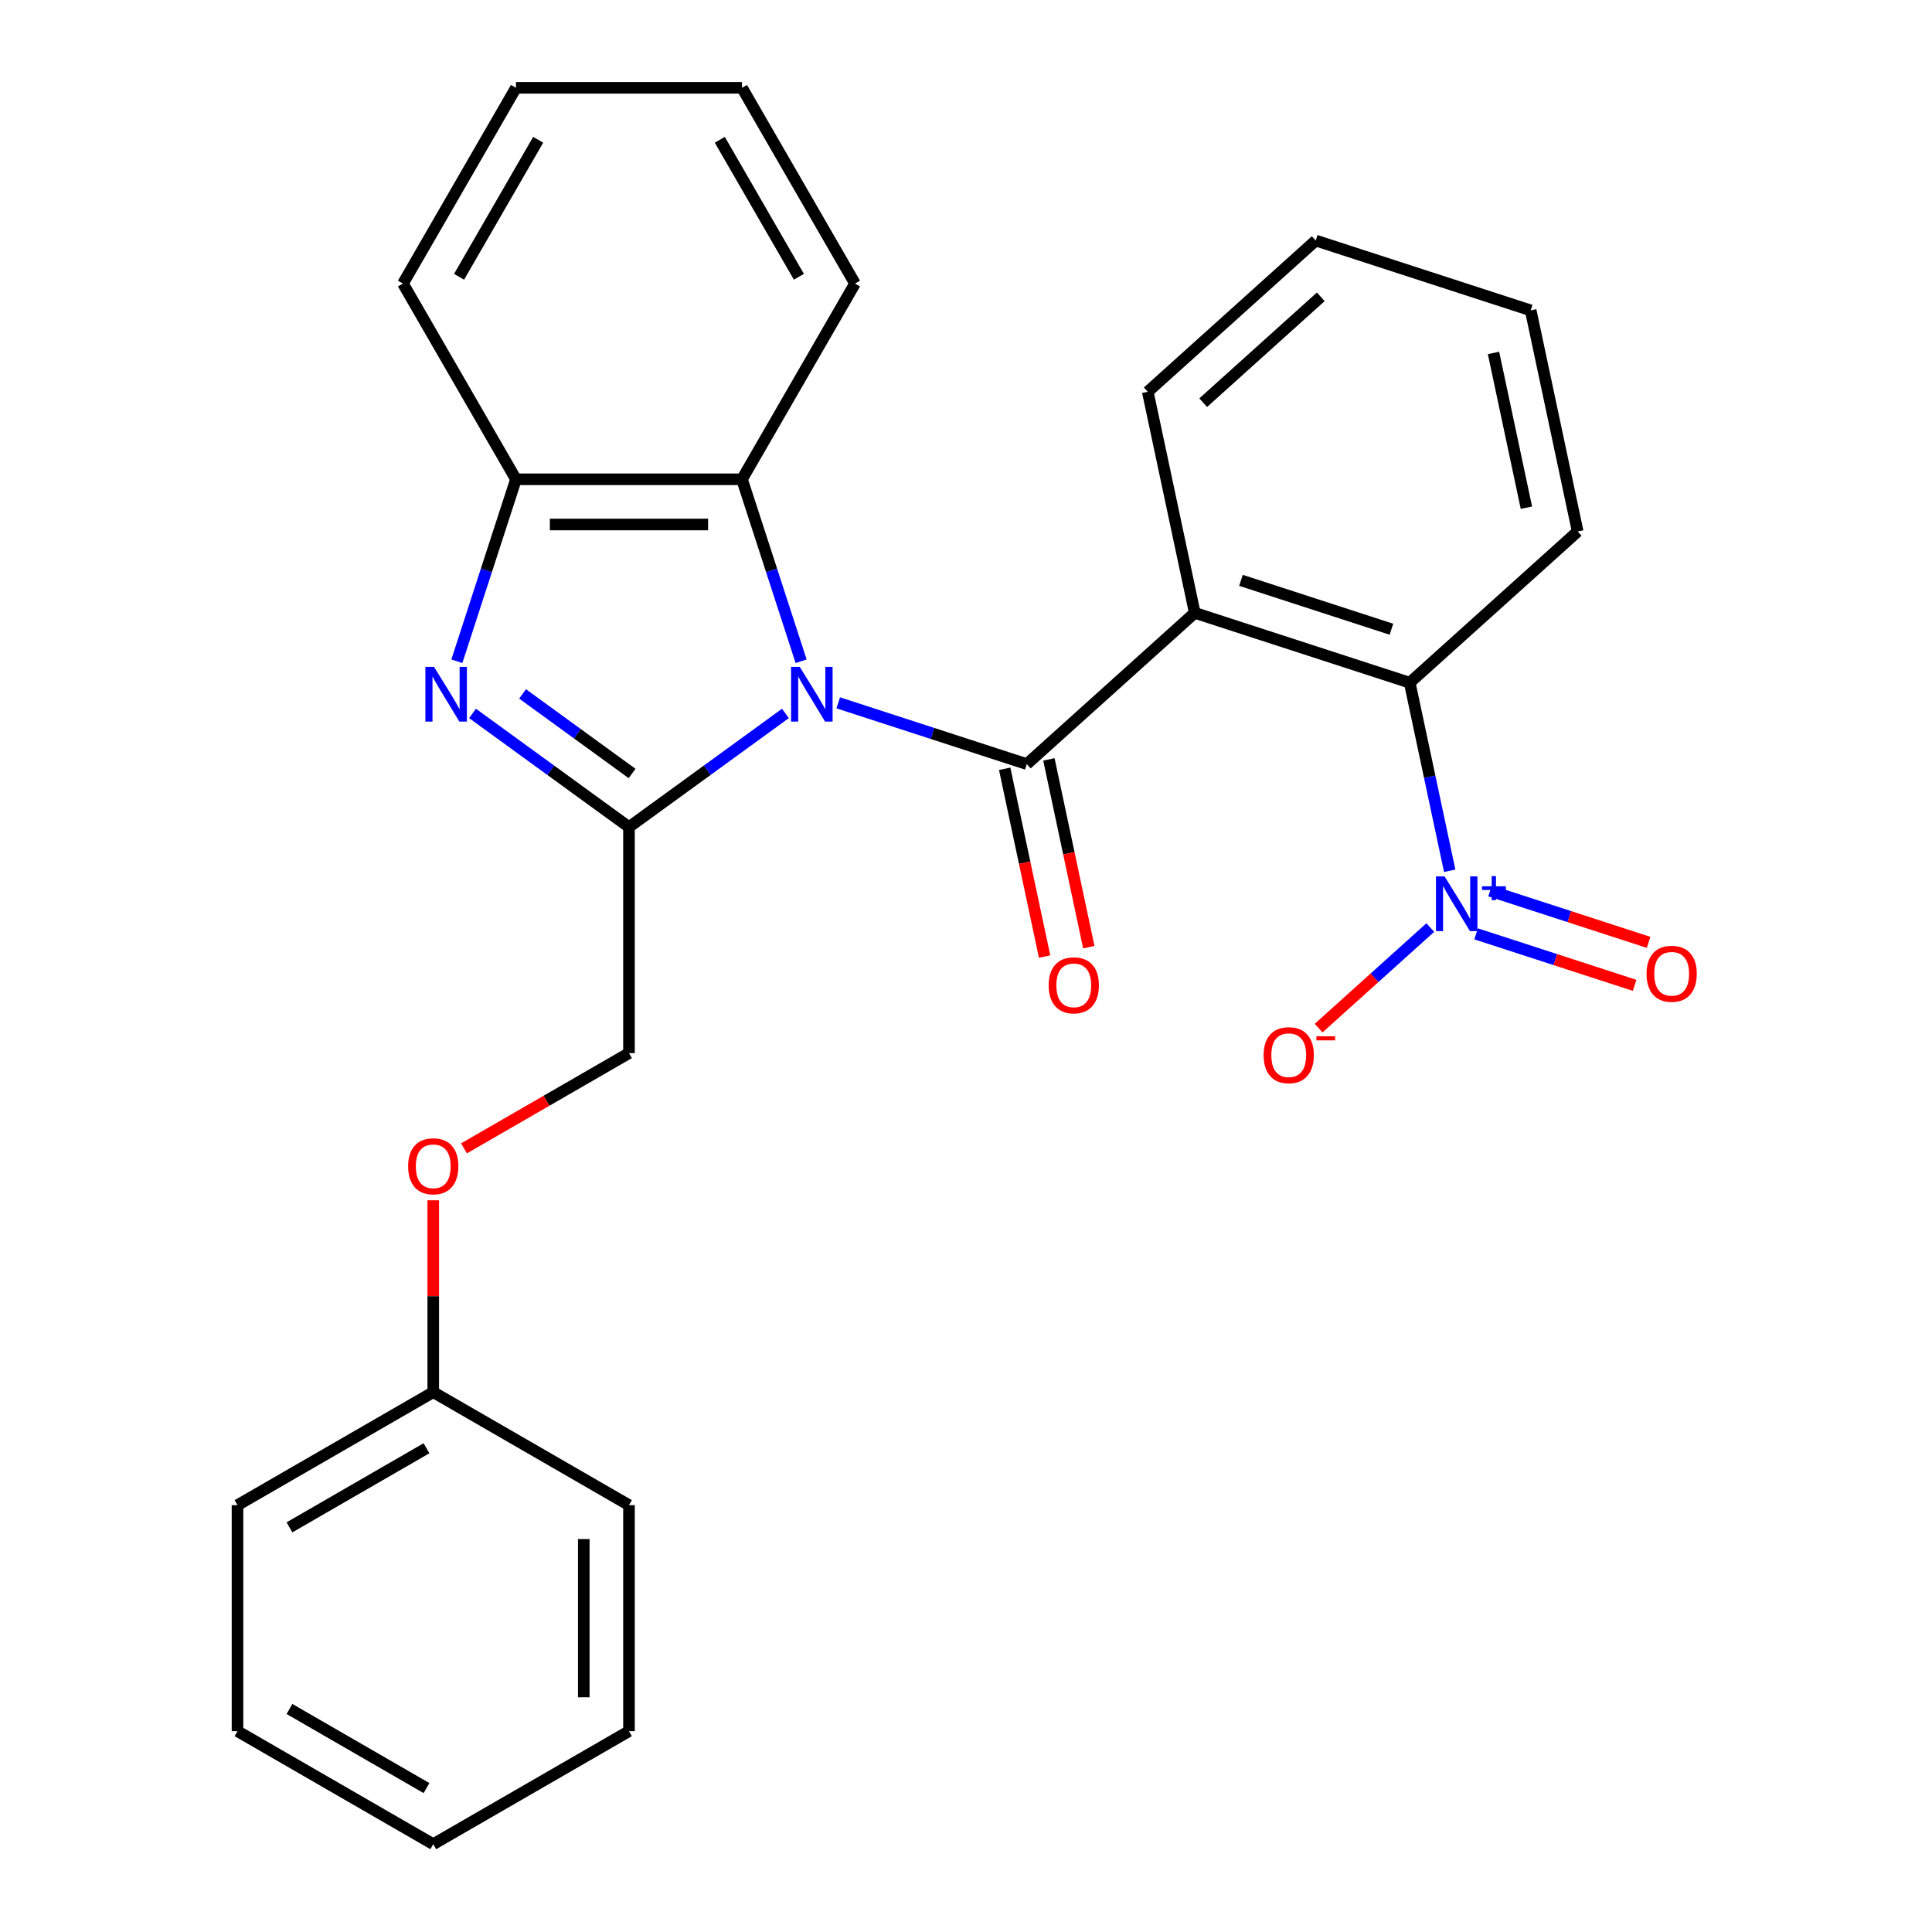 <?xml version='1.0' encoding='iso-8859-1'?>
<svg version='1.1' baseProfile='full'
              xmlns='http://www.w3.org/2000/svg'
                      xmlns:rdkit='http://www.rdkit.org/xml'
                      xmlns:xlink='http://www.w3.org/1999/xlink'
                  xml:space='preserve'
width='1000px' height='1000px' viewBox='0 0 1000 1000'>
<!-- END OF HEADER -->
<rect style='opacity:1.0;fill:#FFFFFF;stroke:none' width='1000' height='1000' x='0' y='0'> </rect>
<path class='bond-0' d='M 433.869,363.782 L 482.667,379.638' style='fill:none;fill-rule:evenodd;stroke:#0000FF;stroke-width:6px;stroke-linecap:butt;stroke-linejoin:miter;stroke-opacity:1' />
<path class='bond-0' d='M 482.667,379.638 L 531.466,395.493' style='fill:none;fill-rule:evenodd;stroke:#000000;stroke-width:6px;stroke-linecap:butt;stroke-linejoin:miter;stroke-opacity:1' />
<path class='bond-1' d='M 406.54,369.27 L 366.05,398.688' style='fill:none;fill-rule:evenodd;stroke:#0000FF;stroke-width:6px;stroke-linecap:butt;stroke-linejoin:miter;stroke-opacity:1' />
<path class='bond-1' d='M 366.05,398.688 L 325.56,428.105' style='fill:none;fill-rule:evenodd;stroke:#000000;stroke-width:6px;stroke-linecap:butt;stroke-linejoin:miter;stroke-opacity:1' />
<path class='bond-6' d='M 414.653,342.258 L 399.354,295.17' style='fill:none;fill-rule:evenodd;stroke:#0000FF;stroke-width:6px;stroke-linecap:butt;stroke-linejoin:miter;stroke-opacity:1' />
<path class='bond-6' d='M 399.354,295.17 L 384.054,248.081' style='fill:none;fill-rule:evenodd;stroke:#000000;stroke-width:6px;stroke-linecap:butt;stroke-linejoin:miter;stroke-opacity:1' />
<path class='bond-2' d='M 531.466,395.493 L 618.404,317.214' style='fill:none;fill-rule:evenodd;stroke:#000000;stroke-width:6px;stroke-linecap:butt;stroke-linejoin:miter;stroke-opacity:1' />
<path class='bond-8' d='M 520.022,397.926 L 530.351,446.518' style='fill:none;fill-rule:evenodd;stroke:#000000;stroke-width:6px;stroke-linecap:butt;stroke-linejoin:miter;stroke-opacity:1' />
<path class='bond-8' d='M 530.351,446.518 L 540.68,495.111' style='fill:none;fill-rule:evenodd;stroke:#FF0000;stroke-width:6px;stroke-linecap:butt;stroke-linejoin:miter;stroke-opacity:1' />
<path class='bond-8' d='M 542.909,393.061 L 553.237,441.654' style='fill:none;fill-rule:evenodd;stroke:#000000;stroke-width:6px;stroke-linecap:butt;stroke-linejoin:miter;stroke-opacity:1' />
<path class='bond-8' d='M 553.237,441.654 L 563.566,490.247' style='fill:none;fill-rule:evenodd;stroke:#FF0000;stroke-width:6px;stroke-linecap:butt;stroke-linejoin:miter;stroke-opacity:1' />
<path class='bond-3' d='M 325.56,428.105 L 285.071,398.688' style='fill:none;fill-rule:evenodd;stroke:#000000;stroke-width:6px;stroke-linecap:butt;stroke-linejoin:miter;stroke-opacity:1' />
<path class='bond-3' d='M 285.071,398.688 L 244.581,369.27' style='fill:none;fill-rule:evenodd;stroke:#0000FF;stroke-width:6px;stroke-linecap:butt;stroke-linejoin:miter;stroke-opacity:1' />
<path class='bond-3' d='M 327.166,400.351 L 298.823,379.759' style='fill:none;fill-rule:evenodd;stroke:#000000;stroke-width:6px;stroke-linecap:butt;stroke-linejoin:miter;stroke-opacity:1' />
<path class='bond-3' d='M 298.823,379.759 L 270.48,359.167' style='fill:none;fill-rule:evenodd;stroke:#0000FF;stroke-width:6px;stroke-linecap:butt;stroke-linejoin:miter;stroke-opacity:1' />
<path class='bond-10' d='M 325.56,428.105 L 325.56,545.092' style='fill:none;fill-rule:evenodd;stroke:#000000;stroke-width:6px;stroke-linecap:butt;stroke-linejoin:miter;stroke-opacity:1' />
<path class='bond-5' d='M 618.404,317.214 L 729.664,353.365' style='fill:none;fill-rule:evenodd;stroke:#000000;stroke-width:6px;stroke-linecap:butt;stroke-linejoin:miter;stroke-opacity:1' />
<path class='bond-5' d='M 642.323,300.384 L 720.206,325.69' style='fill:none;fill-rule:evenodd;stroke:#000000;stroke-width:6px;stroke-linecap:butt;stroke-linejoin:miter;stroke-opacity:1' />
<path class='bond-13' d='M 618.404,317.214 L 594.081,202.784' style='fill:none;fill-rule:evenodd;stroke:#000000;stroke-width:6px;stroke-linecap:butt;stroke-linejoin:miter;stroke-opacity:1' />
<path class='bond-27' d='M 236.467,342.258 L 251.767,295.17' style='fill:none;fill-rule:evenodd;stroke:#0000FF;stroke-width:6px;stroke-linecap:butt;stroke-linejoin:miter;stroke-opacity:1' />
<path class='bond-27' d='M 251.767,295.17 L 267.067,248.081' style='fill:none;fill-rule:evenodd;stroke:#000000;stroke-width:6px;stroke-linecap:butt;stroke-linejoin:miter;stroke-opacity:1' />
<path class='bond-4' d='M 750.356,450.71 L 740.01,402.038' style='fill:none;fill-rule:evenodd;stroke:#0000FF;stroke-width:6px;stroke-linecap:butt;stroke-linejoin:miter;stroke-opacity:1' />
<path class='bond-4' d='M 740.01,402.038 L 729.664,353.365' style='fill:none;fill-rule:evenodd;stroke:#000000;stroke-width:6px;stroke-linecap:butt;stroke-linejoin:miter;stroke-opacity:1' />
<path class='bond-9' d='M 740.323,480.099 L 711.419,506.124' style='fill:none;fill-rule:evenodd;stroke:#0000FF;stroke-width:6px;stroke-linecap:butt;stroke-linejoin:miter;stroke-opacity:1' />
<path class='bond-9' d='M 711.419,506.124 L 682.514,532.15' style='fill:none;fill-rule:evenodd;stroke:#FF0000;stroke-width:6px;stroke-linecap:butt;stroke-linejoin:miter;stroke-opacity:1' />
<path class='bond-11' d='M 764.037,483.361 L 805.052,496.688' style='fill:none;fill-rule:evenodd;stroke:#0000FF;stroke-width:6px;stroke-linecap:butt;stroke-linejoin:miter;stroke-opacity:1' />
<path class='bond-11' d='M 805.052,496.688 L 846.068,510.014' style='fill:none;fill-rule:evenodd;stroke:#FF0000;stroke-width:6px;stroke-linecap:butt;stroke-linejoin:miter;stroke-opacity:1' />
<path class='bond-11' d='M 771.267,461.109 L 812.283,474.436' style='fill:none;fill-rule:evenodd;stroke:#0000FF;stroke-width:6px;stroke-linecap:butt;stroke-linejoin:miter;stroke-opacity:1' />
<path class='bond-11' d='M 812.283,474.436 L 853.298,487.762' style='fill:none;fill-rule:evenodd;stroke:#FF0000;stroke-width:6px;stroke-linecap:butt;stroke-linejoin:miter;stroke-opacity:1' />
<path class='bond-16' d='M 729.664,353.365 L 816.603,275.085' style='fill:none;fill-rule:evenodd;stroke:#000000;stroke-width:6px;stroke-linecap:butt;stroke-linejoin:miter;stroke-opacity:1' />
<path class='bond-7' d='M 384.054,248.081 L 267.067,248.081' style='fill:none;fill-rule:evenodd;stroke:#000000;stroke-width:6px;stroke-linecap:butt;stroke-linejoin:miter;stroke-opacity:1' />
<path class='bond-7' d='M 366.506,271.479 L 284.615,271.479' style='fill:none;fill-rule:evenodd;stroke:#000000;stroke-width:6px;stroke-linecap:butt;stroke-linejoin:miter;stroke-opacity:1' />
<path class='bond-15' d='M 384.054,248.081 L 442.547,146.768' style='fill:none;fill-rule:evenodd;stroke:#000000;stroke-width:6px;stroke-linecap:butt;stroke-linejoin:miter;stroke-opacity:1' />
<path class='bond-17' d='M 267.067,248.081 L 208.574,146.768' style='fill:none;fill-rule:evenodd;stroke:#000000;stroke-width:6px;stroke-linecap:butt;stroke-linejoin:miter;stroke-opacity:1' />
<path class='bond-12' d='M 325.56,545.092 L 282.866,569.742' style='fill:none;fill-rule:evenodd;stroke:#000000;stroke-width:6px;stroke-linecap:butt;stroke-linejoin:miter;stroke-opacity:1' />
<path class='bond-12' d='M 282.866,569.742 L 240.172,594.391' style='fill:none;fill-rule:evenodd;stroke:#FF0000;stroke-width:6px;stroke-linecap:butt;stroke-linejoin:miter;stroke-opacity:1' />
<path class='bond-14' d='M 224.247,621.27 L 224.247,670.921' style='fill:none;fill-rule:evenodd;stroke:#FF0000;stroke-width:6px;stroke-linecap:butt;stroke-linejoin:miter;stroke-opacity:1' />
<path class='bond-14' d='M 224.247,670.921 L 224.247,720.572' style='fill:none;fill-rule:evenodd;stroke:#000000;stroke-width:6px;stroke-linecap:butt;stroke-linejoin:miter;stroke-opacity:1' />
<path class='bond-20' d='M 594.081,202.784 L 681.019,124.504' style='fill:none;fill-rule:evenodd;stroke:#000000;stroke-width:6px;stroke-linecap:butt;stroke-linejoin:miter;stroke-opacity:1' />
<path class='bond-20' d='M 622.777,208.429 L 683.634,153.634' style='fill:none;fill-rule:evenodd;stroke:#000000;stroke-width:6px;stroke-linecap:butt;stroke-linejoin:miter;stroke-opacity:1' />
<path class='bond-18' d='M 224.247,720.572 L 122.933,779.065' style='fill:none;fill-rule:evenodd;stroke:#000000;stroke-width:6px;stroke-linecap:butt;stroke-linejoin:miter;stroke-opacity:1' />
<path class='bond-18' d='M 220.749,749.609 L 149.829,790.554' style='fill:none;fill-rule:evenodd;stroke:#000000;stroke-width:6px;stroke-linecap:butt;stroke-linejoin:miter;stroke-opacity:1' />
<path class='bond-19' d='M 224.247,720.572 L 325.56,779.065' style='fill:none;fill-rule:evenodd;stroke:#000000;stroke-width:6px;stroke-linecap:butt;stroke-linejoin:miter;stroke-opacity:1' />
<path class='bond-21' d='M 442.547,146.768 L 384.054,45.455' style='fill:none;fill-rule:evenodd;stroke:#000000;stroke-width:6px;stroke-linecap:butt;stroke-linejoin:miter;stroke-opacity:1' />
<path class='bond-21' d='M 413.51,143.27 L 372.565,72.35' style='fill:none;fill-rule:evenodd;stroke:#000000;stroke-width:6px;stroke-linecap:butt;stroke-linejoin:miter;stroke-opacity:1' />
<path class='bond-29' d='M 816.603,275.085 L 792.28,160.655' style='fill:none;fill-rule:evenodd;stroke:#000000;stroke-width:6px;stroke-linecap:butt;stroke-linejoin:miter;stroke-opacity:1' />
<path class='bond-29' d='M 790.068,262.785 L 773.042,182.684' style='fill:none;fill-rule:evenodd;stroke:#000000;stroke-width:6px;stroke-linecap:butt;stroke-linejoin:miter;stroke-opacity:1' />
<path class='bond-28' d='M 208.574,146.768 L 267.067,45.455' style='fill:none;fill-rule:evenodd;stroke:#000000;stroke-width:6px;stroke-linecap:butt;stroke-linejoin:miter;stroke-opacity:1' />
<path class='bond-28' d='M 237.61,143.27 L 278.556,72.35' style='fill:none;fill-rule:evenodd;stroke:#000000;stroke-width:6px;stroke-linecap:butt;stroke-linejoin:miter;stroke-opacity:1' />
<path class='bond-25' d='M 122.933,779.065 L 122.933,896.052' style='fill:none;fill-rule:evenodd;stroke:#000000;stroke-width:6px;stroke-linecap:butt;stroke-linejoin:miter;stroke-opacity:1' />
<path class='bond-24' d='M 325.56,779.065 L 325.56,896.052' style='fill:none;fill-rule:evenodd;stroke:#000000;stroke-width:6px;stroke-linecap:butt;stroke-linejoin:miter;stroke-opacity:1' />
<path class='bond-24' d='M 302.163,796.613 L 302.163,878.504' style='fill:none;fill-rule:evenodd;stroke:#000000;stroke-width:6px;stroke-linecap:butt;stroke-linejoin:miter;stroke-opacity:1' />
<path class='bond-22' d='M 681.019,124.504 L 792.28,160.655' style='fill:none;fill-rule:evenodd;stroke:#000000;stroke-width:6px;stroke-linecap:butt;stroke-linejoin:miter;stroke-opacity:1' />
<path class='bond-23' d='M 384.054,45.455 L 267.067,45.455' style='fill:none;fill-rule:evenodd;stroke:#000000;stroke-width:6px;stroke-linecap:butt;stroke-linejoin:miter;stroke-opacity:1' />
<path class='bond-26' d='M 325.56,896.052 L 224.247,954.545' style='fill:none;fill-rule:evenodd;stroke:#000000;stroke-width:6px;stroke-linecap:butt;stroke-linejoin:miter;stroke-opacity:1' />
<path class='bond-30' d='M 122.933,896.052 L 224.247,954.545' style='fill:none;fill-rule:evenodd;stroke:#000000;stroke-width:6px;stroke-linecap:butt;stroke-linejoin:miter;stroke-opacity:1' />
<path class='bond-30' d='M 149.829,884.563 L 220.749,925.509' style='fill:none;fill-rule:evenodd;stroke:#000000;stroke-width:6px;stroke-linecap:butt;stroke-linejoin:miter;stroke-opacity:1' />
<path  class='atom-0' d='M 413.945 345.182
L 423.225 360.182
Q 424.145 361.662, 425.625 364.342
Q 427.105 367.022, 427.185 367.182
L 427.185 345.182
L 430.945 345.182
L 430.945 373.502
L 427.065 373.502
L 417.105 357.102
Q 415.945 355.182, 414.705 352.982
Q 413.505 350.782, 413.145 350.102
L 413.145 373.502
L 409.465 373.502
L 409.465 345.182
L 413.945 345.182
' fill='#0000FF'/>
<path  class='atom-4' d='M 224.656 345.182
L 233.936 360.182
Q 234.856 361.662, 236.336 364.342
Q 237.816 367.022, 237.896 367.182
L 237.896 345.182
L 241.656 345.182
L 241.656 373.502
L 237.776 373.502
L 227.816 357.102
Q 226.656 355.182, 225.416 352.982
Q 224.216 350.782, 223.856 350.102
L 223.856 373.502
L 220.176 373.502
L 220.176 345.182
L 224.656 345.182
' fill='#0000FF'/>
<path  class='atom-5' d='M 747.727 453.635
L 757.007 468.635
Q 757.927 470.115, 759.407 472.795
Q 760.887 475.475, 760.967 475.635
L 760.967 453.635
L 764.727 453.635
L 764.727 481.955
L 760.847 481.955
L 750.887 465.555
Q 749.727 463.635, 748.487 461.435
Q 747.287 459.235, 746.927 458.555
L 746.927 481.955
L 743.247 481.955
L 743.247 453.635
L 747.727 453.635
' fill='#0000FF'/>
<path  class='atom-5' d='M 767.103 458.74
L 772.093 458.74
L 772.093 453.486
L 774.311 453.486
L 774.311 458.74
L 779.432 458.74
L 779.432 460.641
L 774.311 460.641
L 774.311 465.921
L 772.093 465.921
L 772.093 460.641
L 767.103 460.641
L 767.103 458.74
' fill='#0000FF'/>
<path  class='atom-9' d='M 542.788 510.003
Q 542.788 503.203, 546.148 499.403
Q 549.508 495.603, 555.788 495.603
Q 562.068 495.603, 565.428 499.403
Q 568.788 503.203, 568.788 510.003
Q 568.788 516.883, 565.388 520.803
Q 561.988 524.683, 555.788 524.683
Q 549.548 524.683, 546.148 520.803
Q 542.788 516.923, 542.788 510.003
M 555.788 521.483
Q 560.108 521.483, 562.428 518.603
Q 564.788 515.683, 564.788 510.003
Q 564.788 504.443, 562.428 501.643
Q 560.108 498.803, 555.788 498.803
Q 551.468 498.803, 549.108 501.603
Q 546.788 504.403, 546.788 510.003
Q 546.788 515.723, 549.108 518.603
Q 551.468 521.483, 555.788 521.483
' fill='#FF0000'/>
<path  class='atom-10' d='M 654.049 546.154
Q 654.049 539.354, 657.409 535.554
Q 660.769 531.754, 667.049 531.754
Q 673.329 531.754, 676.689 535.554
Q 680.049 539.354, 680.049 546.154
Q 680.049 553.034, 676.649 556.954
Q 673.249 560.834, 667.049 560.834
Q 660.809 560.834, 657.409 556.954
Q 654.049 553.074, 654.049 546.154
M 667.049 557.634
Q 671.369 557.634, 673.689 554.754
Q 676.049 551.834, 676.049 546.154
Q 676.049 540.594, 673.689 537.794
Q 671.369 534.954, 667.049 534.954
Q 662.729 534.954, 660.369 537.754
Q 658.049 540.554, 658.049 546.154
Q 658.049 551.874, 660.369 554.754
Q 662.729 557.634, 667.049 557.634
' fill='#FF0000'/>
<path  class='atom-10' d='M 681.369 536.377
L 691.058 536.377
L 691.058 538.489
L 681.369 538.489
L 681.369 536.377
' fill='#FF0000'/>
<path  class='atom-12' d='M 852.248 504.026
Q 852.248 497.226, 855.608 493.426
Q 858.968 489.626, 865.248 489.626
Q 871.528 489.626, 874.888 493.426
Q 878.248 497.226, 878.248 504.026
Q 878.248 510.906, 874.848 514.826
Q 871.448 518.706, 865.248 518.706
Q 859.008 518.706, 855.608 514.826
Q 852.248 510.946, 852.248 504.026
M 865.248 515.506
Q 869.568 515.506, 871.888 512.626
Q 874.248 509.706, 874.248 504.026
Q 874.248 498.466, 871.888 495.666
Q 869.568 492.826, 865.248 492.826
Q 860.928 492.826, 858.568 495.626
Q 856.248 498.426, 856.248 504.026
Q 856.248 509.746, 858.568 512.626
Q 860.928 515.506, 865.248 515.506
' fill='#FF0000'/>
<path  class='atom-13' d='M 211.247 603.665
Q 211.247 596.865, 214.607 593.065
Q 217.967 589.265, 224.247 589.265
Q 230.527 589.265, 233.887 593.065
Q 237.247 596.865, 237.247 603.665
Q 237.247 610.545, 233.847 614.465
Q 230.447 618.345, 224.247 618.345
Q 218.007 618.345, 214.607 614.465
Q 211.247 610.585, 211.247 603.665
M 224.247 615.145
Q 228.567 615.145, 230.887 612.265
Q 233.247 609.345, 233.247 603.665
Q 233.247 598.105, 230.887 595.305
Q 228.567 592.465, 224.247 592.465
Q 219.927 592.465, 217.567 595.265
Q 215.247 598.065, 215.247 603.665
Q 215.247 609.385, 217.567 612.265
Q 219.927 615.145, 224.247 615.145
' fill='#FF0000'/>
</svg>
